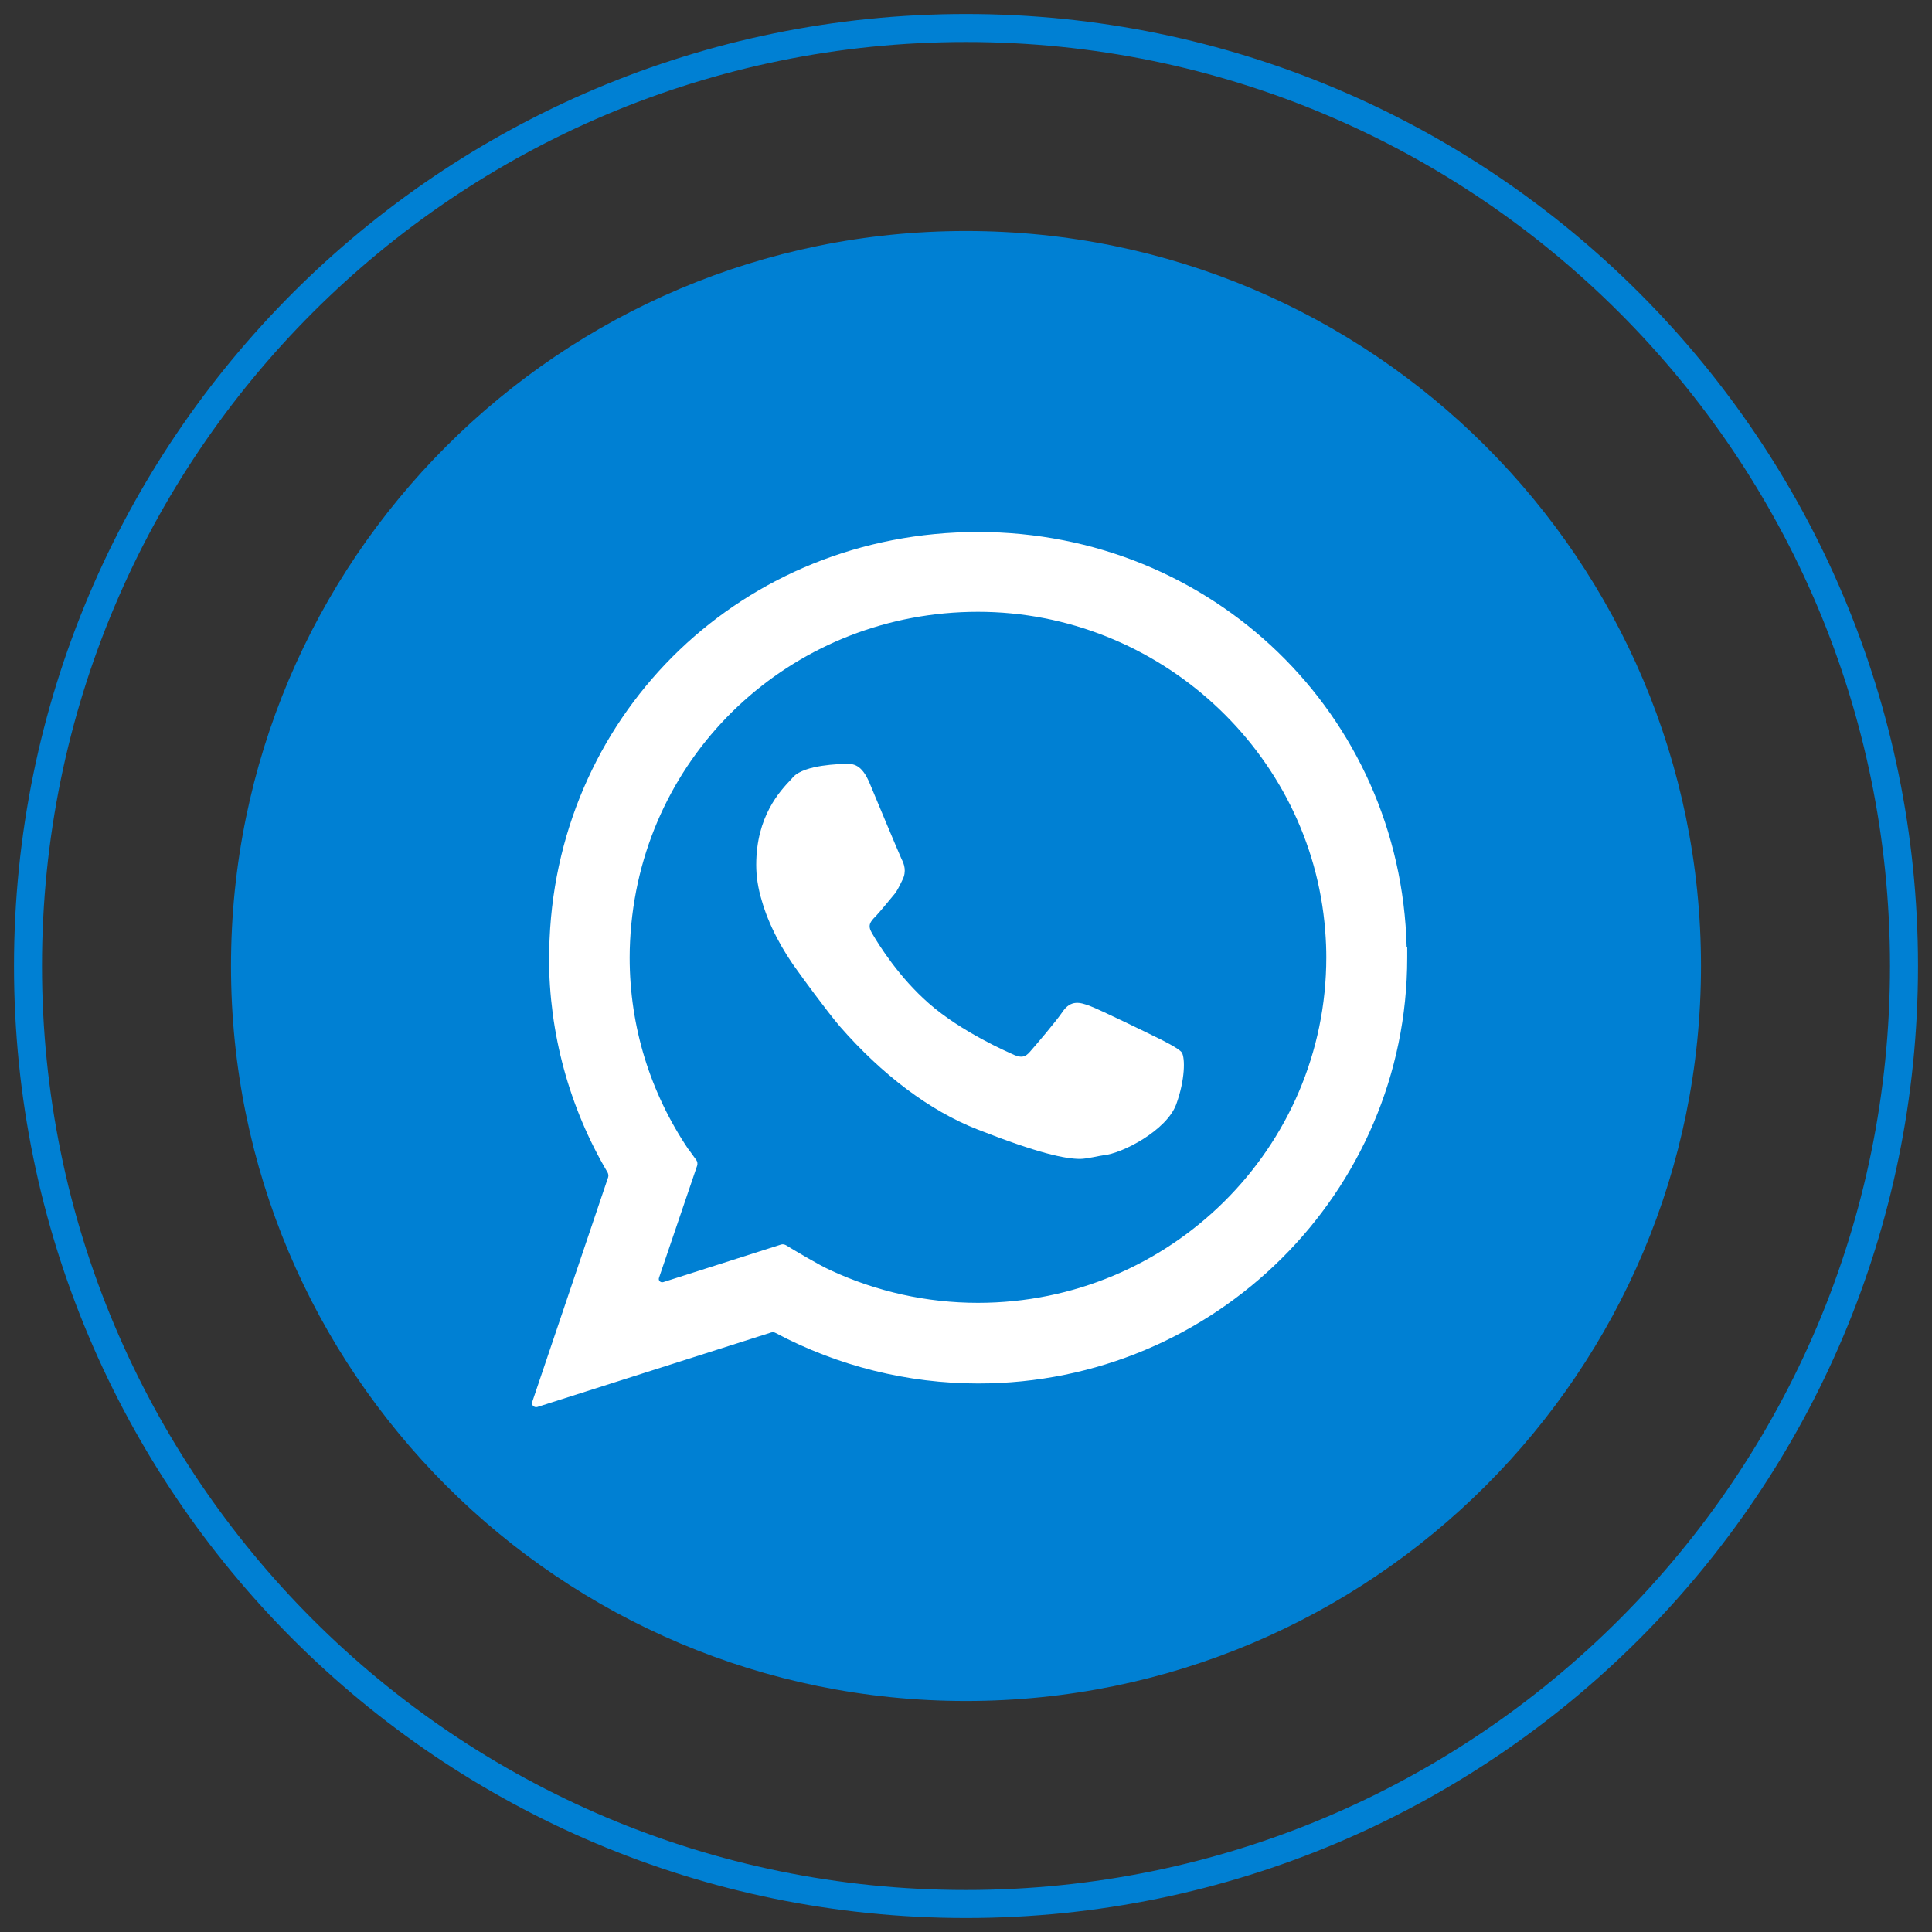 <svg width='69' height='69' viewBox='0 0 69 69' fill='none' xmlns='http://www.w3.org/2000/svg'><rect x="0" y="0" width="69" height="69" fill="#333333" stroke="none"/><path d='M34.5 60.75C48.998 60.75 60.75 48.998 60.75 34.5C60.75 20.003 48.998 8.25 34.5 8.25C20.003 8.25 8.25 20.003 8.25 34.5C8.25 48.998 20.003 60.75 34.5 60.75Z' fill='#0080D3'/><path d='M34.5 68C53.002 68 68 53.002 68 34.5C68 15.998 53.002 1 34.5 1C15.998 1 1 15.998 1 34.5C1 53.002 15.998 68 34.5 68Z' stroke='#0080D3' stroke-miterlimit='10'/><path d='M50.238 33.82C50.028 25.51 43.298 19 34.928 19C26.558 19 19.978 25.38 19.628 33.53C19.618 33.75 19.608 33.98 19.608 34.2C19.608 36.9 20.328 39.55 21.698 41.87C21.728 41.93 21.738 41.99 21.718 42.05L19.008 50.07C18.968 50.18 19.078 50.28 19.188 50.25L27.538 47.59C27.598 47.57 27.658 47.58 27.708 47.61C29.928 48.79 32.418 49.41 34.938 49.41C43.388 49.41 50.258 42.59 50.258 34.2C50.258 34.09 50.258 33.82 50.258 33.82H50.238ZM24.588 41.05C23.218 39.02 22.488 36.66 22.488 34.2C22.488 33.81 22.508 33.42 22.548 33C23.168 26.64 28.488 21.85 34.928 21.85C41.368 21.85 46.828 26.85 47.328 33.23C47.358 33.61 47.368 33.91 47.368 34.19C47.368 41 41.788 46.53 34.928 46.53C33.098 46.53 31.308 46.13 29.668 45.37C29.208 45.16 28.348 44.64 28.068 44.47C28.008 44.44 27.948 44.43 27.888 44.45L23.688 45.79C23.588 45.82 23.498 45.73 23.538 45.63L24.898 41.63C24.918 41.56 24.908 41.49 24.868 41.43C24.788 41.32 24.648 41.13 24.588 41.04V41.05Z' fill='white'/><path d='M42.208 37.59C42.108 37.44 41.448 37.12 41.448 37.12C41.188 36.99 39.268 36.05 38.908 35.92C38.598 35.81 38.248 35.68 37.938 36.15C37.698 36.5 36.998 37.32 36.778 37.57C36.618 37.75 36.478 37.81 36.118 37.63C36.058 37.6 34.348 36.87 33.168 35.83C32.118 34.91 31.398 33.77 31.138 33.32C30.978 33.05 31.078 32.92 31.278 32.72C31.398 32.6 31.938 31.94 31.988 31.88C32.078 31.75 32.228 31.43 32.228 31.43C32.388 31.12 32.288 30.85 32.198 30.68C32.138 30.56 31.148 28.19 31.058 27.97C30.778 27.3 30.478 27.27 30.188 27.28C30.048 27.29 28.748 27.3 28.328 27.75L28.258 27.83C27.848 28.26 27.008 29.16 27.008 30.89C27.008 31.29 27.068 31.71 27.208 32.17C27.448 33.01 27.918 33.92 28.548 34.76C28.558 34.78 29.518 36.1 29.988 36.65C31.498 38.38 33.198 39.67 34.918 40.34C37.108 41.2 38.048 41.39 38.578 41.39C38.808 41.39 39.298 41.27 39.408 41.26C40.078 41.2 41.668 40.37 42.008 39.44C42.328 38.56 42.328 37.79 42.208 37.59Z' fill='white'/></svg>